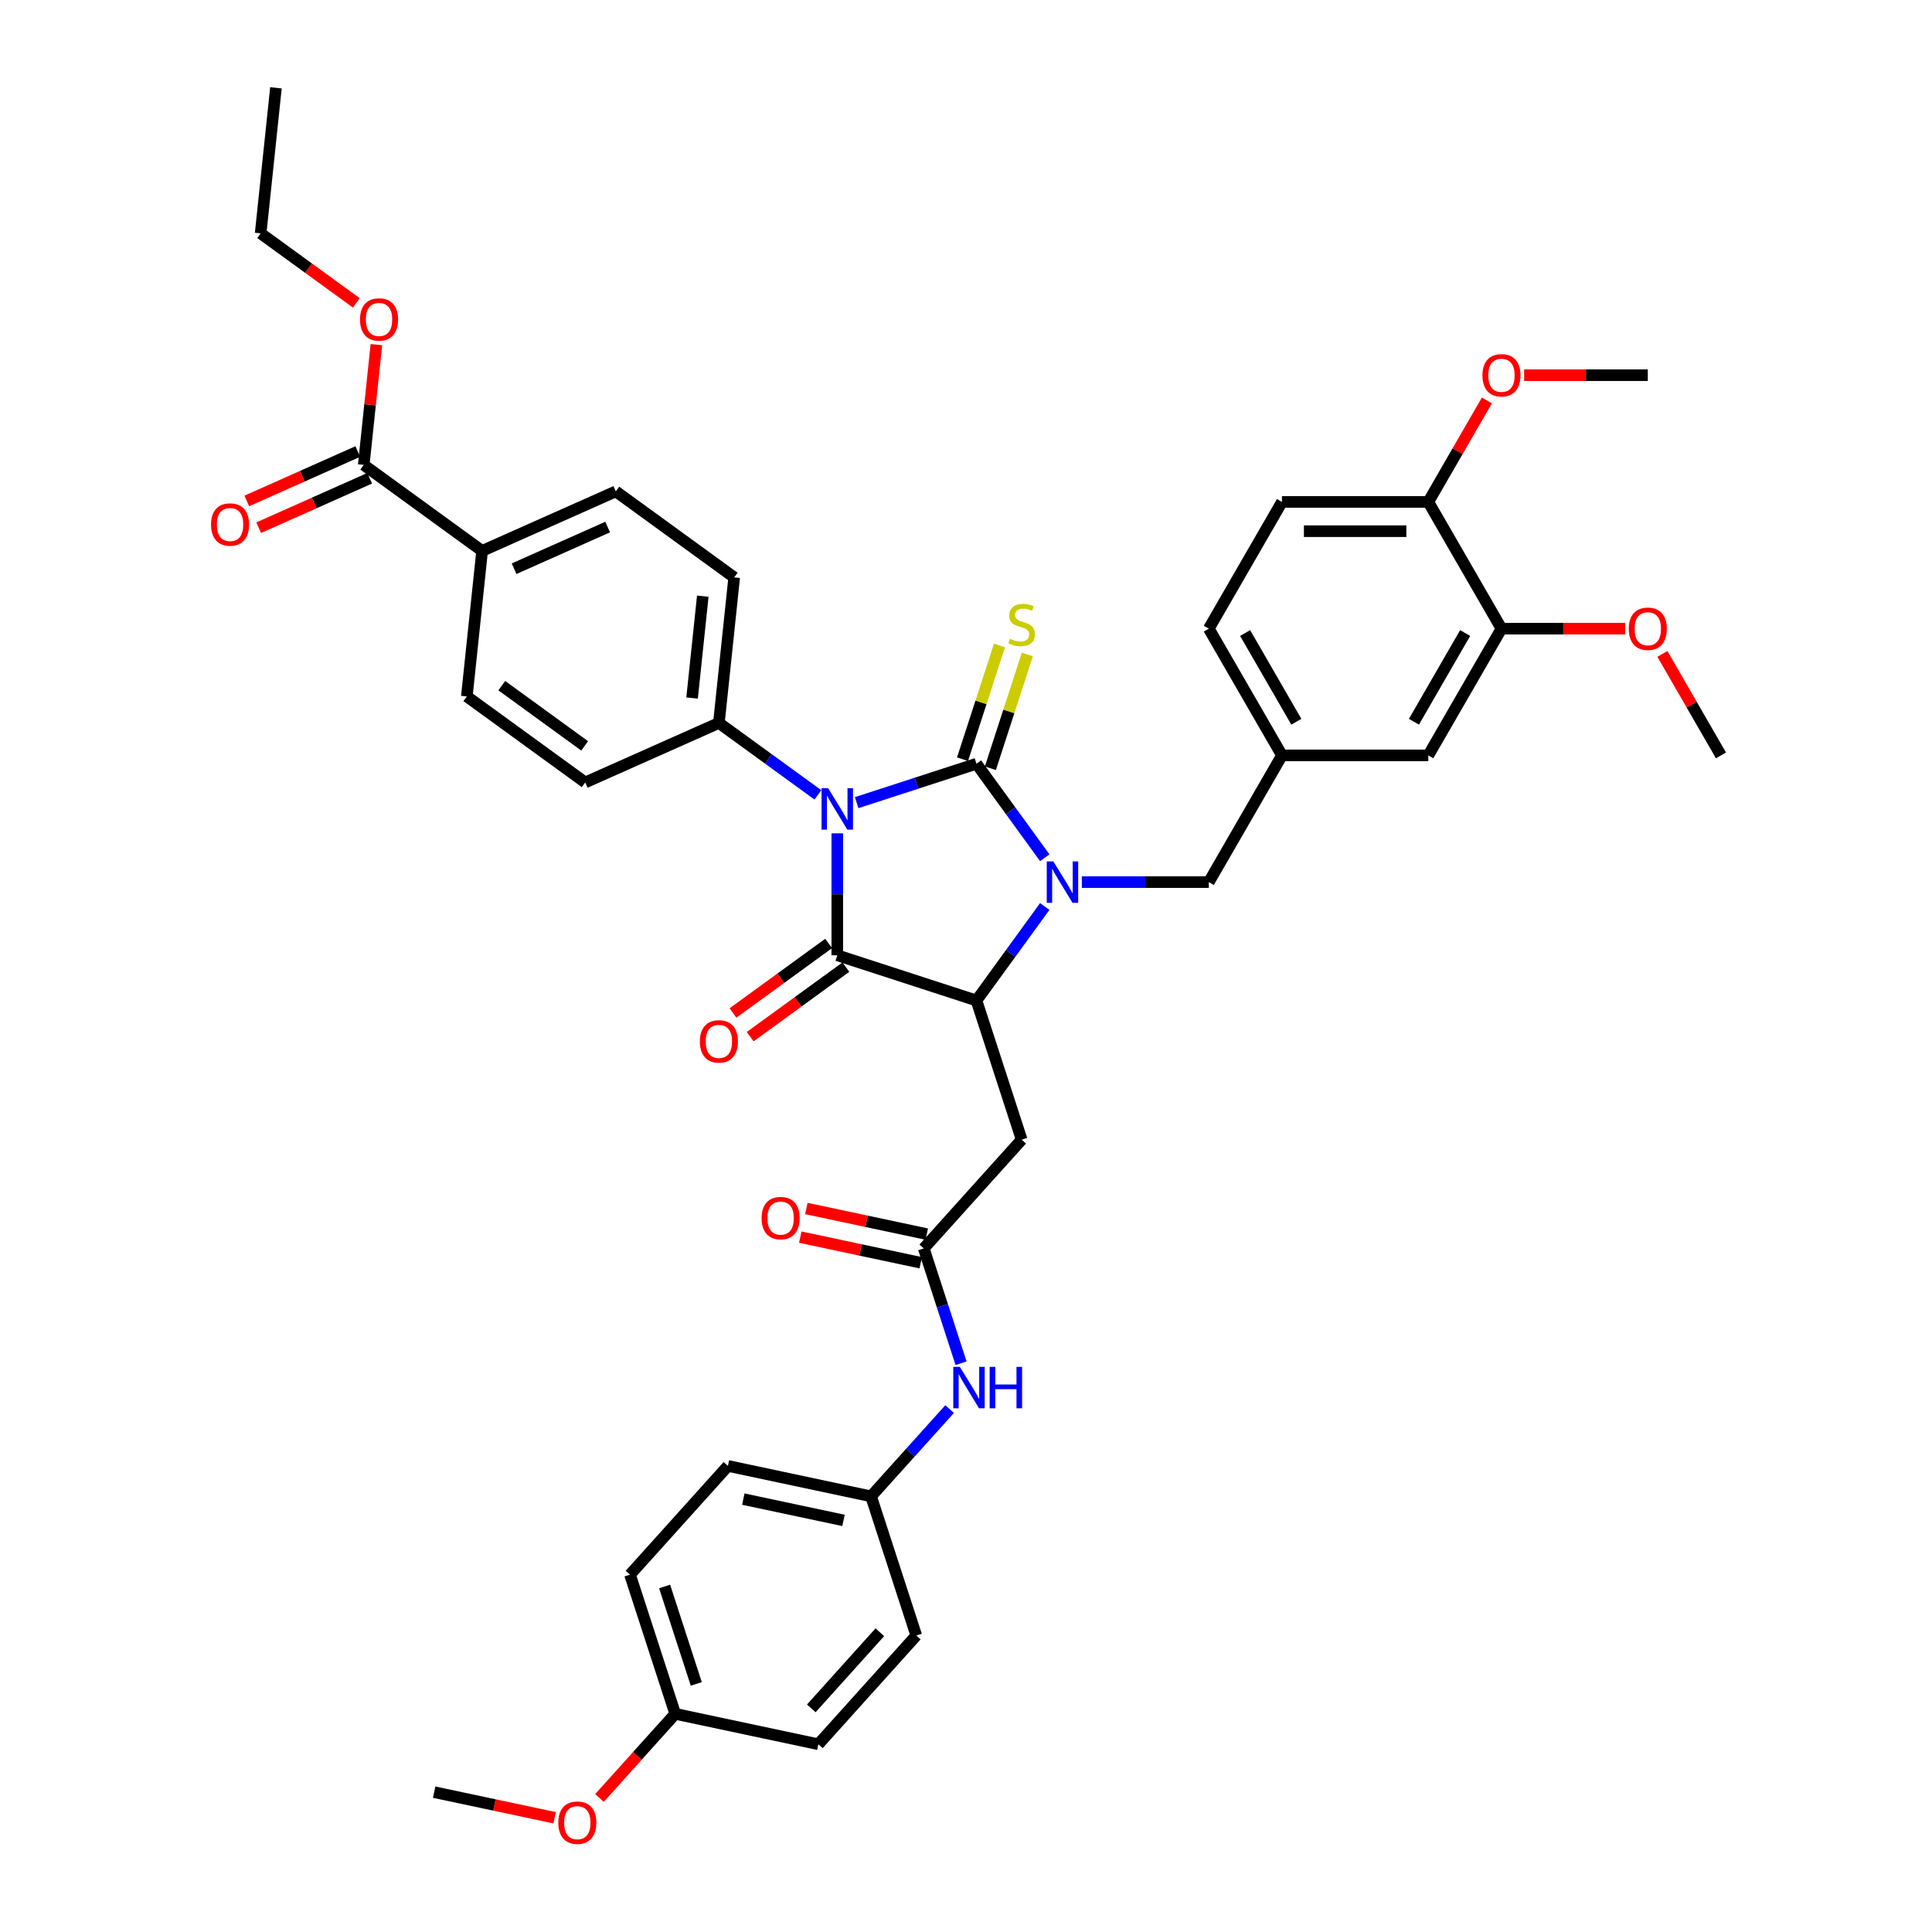 <?xml version='1.0' encoding='iso-8859-1'?>
<svg version='1.1' baseProfile='full'
              xmlns='http://www.w3.org/2000/svg'
                      xmlns:rdkit='http://www.rdkit.org/xml'
                      xmlns:xlink='http://www.w3.org/1999/xlink'
                  xml:space='preserve'
width='1000px' height='1000px' viewBox='0 0 1000 1000'>
<!-- END OF HEADER -->
<rect style='opacity:1.0;fill:#FFFFFF;stroke:none' width='1000' height='1000' x='0' y='0'> </rect>
<path class='bond-0' d='M 443.404,415.452 L 474.408,405.378' style='fill:none;fill-rule:evenodd;stroke:#0000FF;stroke-width:6px;stroke-linecap:butt;stroke-linejoin:miter;stroke-opacity:1' />
<path class='bond-0' d='M 474.408,405.378 L 505.411,395.305' style='fill:none;fill-rule:evenodd;stroke:#000000;stroke-width:6px;stroke-linecap:butt;stroke-linejoin:miter;stroke-opacity:1' />
<path class='bond-2' d='M 433.376,431.329 L 433.376,462.891' style='fill:none;fill-rule:evenodd;stroke:#0000FF;stroke-width:6px;stroke-linecap:butt;stroke-linejoin:miter;stroke-opacity:1' />
<path class='bond-2' d='M 433.376,462.891 L 433.376,494.452' style='fill:none;fill-rule:evenodd;stroke:#000000;stroke-width:6px;stroke-linecap:butt;stroke-linejoin:miter;stroke-opacity:1' />
<path class='bond-6' d='M 423.348,411.424 L 397.723,392.807' style='fill:none;fill-rule:evenodd;stroke:#0000FF;stroke-width:6px;stroke-linecap:butt;stroke-linejoin:miter;stroke-opacity:1' />
<path class='bond-6' d='M 397.723,392.807 L 372.099,374.19' style='fill:none;fill-rule:evenodd;stroke:#000000;stroke-width:6px;stroke-linecap:butt;stroke-linejoin:miter;stroke-opacity:1' />
<path class='bond-1' d='M 505.411,395.305 L 523.087,419.634' style='fill:none;fill-rule:evenodd;stroke:#000000;stroke-width:6px;stroke-linecap:butt;stroke-linejoin:miter;stroke-opacity:1' />
<path class='bond-1' d='M 523.087,419.634 L 540.763,443.963' style='fill:none;fill-rule:evenodd;stroke:#0000FF;stroke-width:6px;stroke-linecap:butt;stroke-linejoin:miter;stroke-opacity:1' />
<path class='bond-7' d='M 512.615,397.645 L 522.179,368.21' style='fill:none;fill-rule:evenodd;stroke:#000000;stroke-width:6px;stroke-linecap:butt;stroke-linejoin:miter;stroke-opacity:1' />
<path class='bond-7' d='M 522.179,368.21 L 531.743,338.774' style='fill:none;fill-rule:evenodd;stroke:#CCCC00;stroke-width:6px;stroke-linecap:butt;stroke-linejoin:miter;stroke-opacity:1' />
<path class='bond-7' d='M 498.208,392.964 L 507.772,363.528' style='fill:none;fill-rule:evenodd;stroke:#000000;stroke-width:6px;stroke-linecap:butt;stroke-linejoin:miter;stroke-opacity:1' />
<path class='bond-7' d='M 507.772,363.528 L 517.336,334.093' style='fill:none;fill-rule:evenodd;stroke:#CCCC00;stroke-width:6px;stroke-linecap:butt;stroke-linejoin:miter;stroke-opacity:1' />
<path class='bond-8' d='M 559.96,456.581 L 592.817,456.581' style='fill:none;fill-rule:evenodd;stroke:#0000FF;stroke-width:6px;stroke-linecap:butt;stroke-linejoin:miter;stroke-opacity:1' />
<path class='bond-8' d='M 592.817,456.581 L 625.674,456.581' style='fill:none;fill-rule:evenodd;stroke:#000000;stroke-width:6px;stroke-linecap:butt;stroke-linejoin:miter;stroke-opacity:1' />
<path class='bond-40' d='M 540.763,469.2 L 523.087,493.529' style='fill:none;fill-rule:evenodd;stroke:#0000FF;stroke-width:6px;stroke-linecap:butt;stroke-linejoin:miter;stroke-opacity:1' />
<path class='bond-40' d='M 523.087,493.529 L 505.411,517.858' style='fill:none;fill-rule:evenodd;stroke:#000000;stroke-width:6px;stroke-linecap:butt;stroke-linejoin:miter;stroke-opacity:1' />
<path class='bond-3' d='M 433.376,494.452 L 505.411,517.858' style='fill:none;fill-rule:evenodd;stroke:#000000;stroke-width:6px;stroke-linecap:butt;stroke-linejoin:miter;stroke-opacity:1' />
<path class='bond-10' d='M 428.924,488.325 L 404.156,506.32' style='fill:none;fill-rule:evenodd;stroke:#000000;stroke-width:6px;stroke-linecap:butt;stroke-linejoin:miter;stroke-opacity:1' />
<path class='bond-10' d='M 404.156,506.32 L 379.387,524.315' style='fill:none;fill-rule:evenodd;stroke:#FF0000;stroke-width:6px;stroke-linecap:butt;stroke-linejoin:miter;stroke-opacity:1' />
<path class='bond-10' d='M 437.828,500.58 L 413.06,518.575' style='fill:none;fill-rule:evenodd;stroke:#000000;stroke-width:6px;stroke-linecap:butt;stroke-linejoin:miter;stroke-opacity:1' />
<path class='bond-10' d='M 413.06,518.575 L 388.291,536.571' style='fill:none;fill-rule:evenodd;stroke:#FF0000;stroke-width:6px;stroke-linecap:butt;stroke-linejoin:miter;stroke-opacity:1' />
<path class='bond-4' d='M 505.411,517.858 L 528.817,589.893' style='fill:none;fill-rule:evenodd;stroke:#000000;stroke-width:6px;stroke-linecap:butt;stroke-linejoin:miter;stroke-opacity:1' />
<path class='bond-5' d='M 528.817,589.893 L 478.135,646.181' style='fill:none;fill-rule:evenodd;stroke:#000000;stroke-width:6px;stroke-linecap:butt;stroke-linejoin:miter;stroke-opacity:1' />
<path class='bond-12' d='M 478.135,646.181 L 487.788,675.889' style='fill:none;fill-rule:evenodd;stroke:#000000;stroke-width:6px;stroke-linecap:butt;stroke-linejoin:miter;stroke-opacity:1' />
<path class='bond-12' d='M 487.788,675.889 L 497.441,705.597' style='fill:none;fill-rule:evenodd;stroke:#0000FF;stroke-width:6px;stroke-linecap:butt;stroke-linejoin:miter;stroke-opacity:1' />
<path class='bond-17' d='M 479.71,638.772 L 448.537,632.146' style='fill:none;fill-rule:evenodd;stroke:#000000;stroke-width:6px;stroke-linecap:butt;stroke-linejoin:miter;stroke-opacity:1' />
<path class='bond-17' d='M 448.537,632.146 L 417.363,625.52' style='fill:none;fill-rule:evenodd;stroke:#FF0000;stroke-width:6px;stroke-linecap:butt;stroke-linejoin:miter;stroke-opacity:1' />
<path class='bond-17' d='M 476.561,653.59 L 445.387,646.963' style='fill:none;fill-rule:evenodd;stroke:#000000;stroke-width:6px;stroke-linecap:butt;stroke-linejoin:miter;stroke-opacity:1' />
<path class='bond-17' d='M 445.387,646.963 L 414.214,640.337' style='fill:none;fill-rule:evenodd;stroke:#FF0000;stroke-width:6px;stroke-linecap:butt;stroke-linejoin:miter;stroke-opacity:1' />
<path class='bond-19' d='M 372.099,374.19 L 302.905,404.997' style='fill:none;fill-rule:evenodd;stroke:#000000;stroke-width:6px;stroke-linecap:butt;stroke-linejoin:miter;stroke-opacity:1' />
<path class='bond-20' d='M 372.099,374.19 L 380.016,298.863' style='fill:none;fill-rule:evenodd;stroke:#000000;stroke-width:6px;stroke-linecap:butt;stroke-linejoin:miter;stroke-opacity:1' />
<path class='bond-20' d='M 358.221,361.307 L 363.763,308.578' style='fill:none;fill-rule:evenodd;stroke:#000000;stroke-width:6px;stroke-linecap:butt;stroke-linejoin:miter;stroke-opacity:1' />
<path class='bond-15' d='M 625.674,456.581 L 663.545,390.987' style='fill:none;fill-rule:evenodd;stroke:#000000;stroke-width:6px;stroke-linecap:butt;stroke-linejoin:miter;stroke-opacity:1' />
<path class='bond-9' d='M 188.269,240.629 L 249.546,285.15' style='fill:none;fill-rule:evenodd;stroke:#000000;stroke-width:6px;stroke-linecap:butt;stroke-linejoin:miter;stroke-opacity:1' />
<path class='bond-18' d='M 185.188,233.71 L 156.461,246.5' style='fill:none;fill-rule:evenodd;stroke:#000000;stroke-width:6px;stroke-linecap:butt;stroke-linejoin:miter;stroke-opacity:1' />
<path class='bond-18' d='M 156.461,246.5 L 127.734,259.29' style='fill:none;fill-rule:evenodd;stroke:#FF0000;stroke-width:6px;stroke-linecap:butt;stroke-linejoin:miter;stroke-opacity:1' />
<path class='bond-18' d='M 191.35,247.549 L 162.623,260.339' style='fill:none;fill-rule:evenodd;stroke:#000000;stroke-width:6px;stroke-linecap:butt;stroke-linejoin:miter;stroke-opacity:1' />
<path class='bond-18' d='M 162.623,260.339 L 133.896,273.129' style='fill:none;fill-rule:evenodd;stroke:#FF0000;stroke-width:6px;stroke-linecap:butt;stroke-linejoin:miter;stroke-opacity:1' />
<path class='bond-26' d='M 188.269,240.629 L 191.54,209.502' style='fill:none;fill-rule:evenodd;stroke:#000000;stroke-width:6px;stroke-linecap:butt;stroke-linejoin:miter;stroke-opacity:1' />
<path class='bond-26' d='M 191.54,209.502 L 194.812,178.375' style='fill:none;fill-rule:evenodd;stroke:#FF0000;stroke-width:6px;stroke-linecap:butt;stroke-linejoin:miter;stroke-opacity:1' />
<path class='bond-11' d='M 777.158,325.392 L 739.287,390.987' style='fill:none;fill-rule:evenodd;stroke:#000000;stroke-width:6px;stroke-linecap:butt;stroke-linejoin:miter;stroke-opacity:1' />
<path class='bond-11' d='M 758.359,327.657 L 731.849,373.573' style='fill:none;fill-rule:evenodd;stroke:#000000;stroke-width:6px;stroke-linecap:butt;stroke-linejoin:miter;stroke-opacity:1' />
<path class='bond-28' d='M 777.158,325.392 L 809.159,325.392' style='fill:none;fill-rule:evenodd;stroke:#000000;stroke-width:6px;stroke-linecap:butt;stroke-linejoin:miter;stroke-opacity:1' />
<path class='bond-28' d='M 809.159,325.392 L 841.16,325.392' style='fill:none;fill-rule:evenodd;stroke:#FF0000;stroke-width:6px;stroke-linecap:butt;stroke-linejoin:miter;stroke-opacity:1' />
<path class='bond-42' d='M 777.158,325.392 L 739.287,259.797' style='fill:none;fill-rule:evenodd;stroke:#000000;stroke-width:6px;stroke-linecap:butt;stroke-linejoin:miter;stroke-opacity:1' />
<path class='bond-24' d='M 491.513,729.354 L 471.186,751.928' style='fill:none;fill-rule:evenodd;stroke:#0000FF;stroke-width:6px;stroke-linecap:butt;stroke-linejoin:miter;stroke-opacity:1' />
<path class='bond-24' d='M 471.186,751.928 L 450.86,774.503' style='fill:none;fill-rule:evenodd;stroke:#000000;stroke-width:6px;stroke-linecap:butt;stroke-linejoin:miter;stroke-opacity:1' />
<path class='bond-13' d='M 249.546,285.15 L 318.74,254.342' style='fill:none;fill-rule:evenodd;stroke:#000000;stroke-width:6px;stroke-linecap:butt;stroke-linejoin:miter;stroke-opacity:1' />
<path class='bond-13' d='M 266.086,294.367 L 314.522,272.802' style='fill:none;fill-rule:evenodd;stroke:#000000;stroke-width:6px;stroke-linecap:butt;stroke-linejoin:miter;stroke-opacity:1' />
<path class='bond-41' d='M 249.546,285.15 L 241.628,360.477' style='fill:none;fill-rule:evenodd;stroke:#000000;stroke-width:6px;stroke-linecap:butt;stroke-linejoin:miter;stroke-opacity:1' />
<path class='bond-14' d='M 739.287,259.797 L 663.545,259.797' style='fill:none;fill-rule:evenodd;stroke:#000000;stroke-width:6px;stroke-linecap:butt;stroke-linejoin:miter;stroke-opacity:1' />
<path class='bond-14' d='M 727.926,274.946 L 674.906,274.946' style='fill:none;fill-rule:evenodd;stroke:#000000;stroke-width:6px;stroke-linecap:butt;stroke-linejoin:miter;stroke-opacity:1' />
<path class='bond-31' d='M 739.287,259.797 L 754.449,233.536' style='fill:none;fill-rule:evenodd;stroke:#000000;stroke-width:6px;stroke-linecap:butt;stroke-linejoin:miter;stroke-opacity:1' />
<path class='bond-31' d='M 754.449,233.536 L 769.61,207.276' style='fill:none;fill-rule:evenodd;stroke:#FF0000;stroke-width:6px;stroke-linecap:butt;stroke-linejoin:miter;stroke-opacity:1' />
<path class='bond-16' d='M 663.545,390.987 L 739.287,390.987' style='fill:none;fill-rule:evenodd;stroke:#000000;stroke-width:6px;stroke-linecap:butt;stroke-linejoin:miter;stroke-opacity:1' />
<path class='bond-25' d='M 663.545,390.987 L 625.674,325.392' style='fill:none;fill-rule:evenodd;stroke:#000000;stroke-width:6px;stroke-linecap:butt;stroke-linejoin:miter;stroke-opacity:1' />
<path class='bond-25' d='M 670.983,373.573 L 644.473,327.657' style='fill:none;fill-rule:evenodd;stroke:#000000;stroke-width:6px;stroke-linecap:butt;stroke-linejoin:miter;stroke-opacity:1' />
<path class='bond-22' d='M 302.905,404.997 L 241.628,360.477' style='fill:none;fill-rule:evenodd;stroke:#000000;stroke-width:6px;stroke-linecap:butt;stroke-linejoin:miter;stroke-opacity:1' />
<path class='bond-22' d='M 302.618,386.064 L 259.724,354.9' style='fill:none;fill-rule:evenodd;stroke:#000000;stroke-width:6px;stroke-linecap:butt;stroke-linejoin:miter;stroke-opacity:1' />
<path class='bond-21' d='M 380.016,298.863 L 318.74,254.342' style='fill:none;fill-rule:evenodd;stroke:#000000;stroke-width:6px;stroke-linecap:butt;stroke-linejoin:miter;stroke-opacity:1' />
<path class='bond-23' d='M 663.545,259.797 L 625.674,325.392' style='fill:none;fill-rule:evenodd;stroke:#000000;stroke-width:6px;stroke-linecap:butt;stroke-linejoin:miter;stroke-opacity:1' />
<path class='bond-29' d='M 450.86,774.503 L 474.265,846.539' style='fill:none;fill-rule:evenodd;stroke:#000000;stroke-width:6px;stroke-linecap:butt;stroke-linejoin:miter;stroke-opacity:1' />
<path class='bond-30' d='M 450.86,774.503 L 376.772,758.756' style='fill:none;fill-rule:evenodd;stroke:#000000;stroke-width:6px;stroke-linecap:butt;stroke-linejoin:miter;stroke-opacity:1' />
<path class='bond-30' d='M 436.597,786.959 L 384.736,775.935' style='fill:none;fill-rule:evenodd;stroke:#000000;stroke-width:6px;stroke-linecap:butt;stroke-linejoin:miter;stroke-opacity:1' />
<path class='bond-35' d='M 184.446,156.772 L 159.678,138.777' style='fill:none;fill-rule:evenodd;stroke:#FF0000;stroke-width:6px;stroke-linecap:butt;stroke-linejoin:miter;stroke-opacity:1' />
<path class='bond-35' d='M 159.678,138.777 L 134.909,120.782' style='fill:none;fill-rule:evenodd;stroke:#000000;stroke-width:6px;stroke-linecap:butt;stroke-linejoin:miter;stroke-opacity:1' />
<path class='bond-27' d='M 349.497,887.078 L 326.091,815.043' style='fill:none;fill-rule:evenodd;stroke:#000000;stroke-width:6px;stroke-linecap:butt;stroke-linejoin:miter;stroke-opacity:1' />
<path class='bond-27' d='M 360.393,871.592 L 344.009,821.167' style='fill:none;fill-rule:evenodd;stroke:#000000;stroke-width:6px;stroke-linecap:butt;stroke-linejoin:miter;stroke-opacity:1' />
<path class='bond-34' d='M 349.497,887.078 L 329.891,908.852' style='fill:none;fill-rule:evenodd;stroke:#000000;stroke-width:6px;stroke-linecap:butt;stroke-linejoin:miter;stroke-opacity:1' />
<path class='bond-34' d='M 329.891,908.852 L 310.286,930.626' style='fill:none;fill-rule:evenodd;stroke:#FF0000;stroke-width:6px;stroke-linecap:butt;stroke-linejoin:miter;stroke-opacity:1' />
<path class='bond-43' d='M 349.497,887.078 L 423.584,902.826' style='fill:none;fill-rule:evenodd;stroke:#000000;stroke-width:6px;stroke-linecap:butt;stroke-linejoin:miter;stroke-opacity:1' />
<path class='bond-36' d='M 860.448,338.465 L 875.61,364.726' style='fill:none;fill-rule:evenodd;stroke:#FF0000;stroke-width:6px;stroke-linecap:butt;stroke-linejoin:miter;stroke-opacity:1' />
<path class='bond-36' d='M 875.61,364.726 L 890.772,390.987' style='fill:none;fill-rule:evenodd;stroke:#000000;stroke-width:6px;stroke-linecap:butt;stroke-linejoin:miter;stroke-opacity:1' />
<path class='bond-33' d='M 474.265,846.539 L 423.584,902.826' style='fill:none;fill-rule:evenodd;stroke:#000000;stroke-width:6px;stroke-linecap:butt;stroke-linejoin:miter;stroke-opacity:1' />
<path class='bond-33' d='M 455.405,844.845 L 419.928,884.247' style='fill:none;fill-rule:evenodd;stroke:#000000;stroke-width:6px;stroke-linecap:butt;stroke-linejoin:miter;stroke-opacity:1' />
<path class='bond-32' d='M 376.772,758.756 L 326.091,815.043' style='fill:none;fill-rule:evenodd;stroke:#000000;stroke-width:6px;stroke-linecap:butt;stroke-linejoin:miter;stroke-opacity:1' />
<path class='bond-37' d='M 788.898,194.202 L 820.899,194.202' style='fill:none;fill-rule:evenodd;stroke:#FF0000;stroke-width:6px;stroke-linecap:butt;stroke-linejoin:miter;stroke-opacity:1' />
<path class='bond-37' d='M 820.899,194.202 L 852.9,194.202' style='fill:none;fill-rule:evenodd;stroke:#000000;stroke-width:6px;stroke-linecap:butt;stroke-linejoin:miter;stroke-opacity:1' />
<path class='bond-38' d='M 287.075,940.87 L 255.902,934.244' style='fill:none;fill-rule:evenodd;stroke:#FF0000;stroke-width:6px;stroke-linecap:butt;stroke-linejoin:miter;stroke-opacity:1' />
<path class='bond-38' d='M 255.902,934.244 L 224.728,927.618' style='fill:none;fill-rule:evenodd;stroke:#000000;stroke-width:6px;stroke-linecap:butt;stroke-linejoin:miter;stroke-opacity:1' />
<path class='bond-39' d='M 134.909,120.782 L 142.827,45.455' style='fill:none;fill-rule:evenodd;stroke:#000000;stroke-width:6px;stroke-linecap:butt;stroke-linejoin:miter;stroke-opacity:1' />
<path  class='atom-0' d='M 428.635 407.985
L 435.663 419.346
Q 436.36 420.467, 437.481 422.497
Q 438.602 424.527, 438.663 424.648
L 438.663 407.985
L 441.511 407.985
L 441.511 429.435
L 438.572 429.435
L 431.028 417.014
Q 430.149 415.559, 429.21 413.893
Q 428.301 412.227, 428.029 411.712
L 428.029 429.435
L 425.241 429.435
L 425.241 407.985
L 428.635 407.985
' fill='#0000FF'/>
<path  class='atom-2' d='M 545.19 445.856
L 552.219 457.218
Q 552.916 458.339, 554.037 460.368
Q 555.158 462.398, 555.218 462.52
L 555.218 445.856
L 558.066 445.856
L 558.066 467.306
L 555.127 467.306
L 547.583 454.885
Q 546.705 453.43, 545.766 451.764
Q 544.857 450.098, 544.584 449.583
L 544.584 467.306
L 541.797 467.306
L 541.797 445.856
L 545.19 445.856
' fill='#0000FF'/>
<path  class='atom-8' d='M 522.757 330.632
Q 523 330.722, 524 331.147
Q 524.999 331.571, 526.09 331.843
Q 527.211 332.086, 528.302 332.086
Q 530.332 332.086, 531.513 331.116
Q 532.695 330.116, 532.695 328.39
Q 532.695 327.208, 532.089 326.481
Q 531.513 325.754, 530.604 325.36
Q 529.695 324.966, 528.181 324.512
Q 526.272 323.936, 525.121 323.391
Q 524 322.845, 523.182 321.694
Q 522.394 320.543, 522.394 318.604
Q 522.394 315.907, 524.212 314.241
Q 526.06 312.575, 529.695 312.575
Q 532.18 312.575, 534.997 313.756
L 534.301 316.089
Q 531.725 315.029, 529.786 315.029
Q 527.696 315.029, 526.545 315.907
Q 525.393 316.756, 525.424 318.24
Q 525.424 319.391, 525.999 320.088
Q 526.605 320.785, 527.453 321.179
Q 528.332 321.573, 529.786 322.027
Q 531.725 322.633, 532.877 323.239
Q 534.028 323.845, 534.846 325.087
Q 535.694 326.299, 535.694 328.39
Q 535.694 331.359, 533.695 332.964
Q 531.725 334.54, 528.423 334.54
Q 526.514 334.54, 525.06 334.116
Q 523.636 333.722, 521.939 333.025
L 522.757 330.632
' fill='#CCCC00'/>
<path  class='atom-11' d='M 362.253 539.033
Q 362.253 533.883, 364.798 531.005
Q 367.343 528.126, 372.099 528.126
Q 376.856 528.126, 379.401 531.005
Q 381.946 533.883, 381.946 539.033
Q 381.946 544.244, 379.37 547.213
Q 376.795 550.152, 372.099 550.152
Q 367.373 550.152, 364.798 547.213
Q 362.253 544.275, 362.253 539.033
M 372.099 547.728
Q 375.371 547.728, 377.129 545.547
Q 378.916 543.335, 378.916 539.033
Q 378.916 534.822, 377.129 532.701
Q 375.371 530.55, 372.099 530.55
Q 368.827 530.55, 367.04 532.671
Q 365.282 534.792, 365.282 539.033
Q 365.282 543.366, 367.04 545.547
Q 368.827 547.728, 372.099 547.728
' fill='#FF0000'/>
<path  class='atom-13' d='M 496.8 707.491
L 503.828 718.852
Q 504.525 719.973, 505.646 722.003
Q 506.767 724.033, 506.828 724.154
L 506.828 707.491
L 509.676 707.491
L 509.676 728.941
L 506.737 728.941
L 499.193 716.519
Q 498.314 715.065, 497.375 713.399
Q 496.466 711.732, 496.194 711.217
L 496.194 728.941
L 493.406 728.941
L 493.406 707.491
L 496.8 707.491
' fill='#0000FF'/>
<path  class='atom-13' d='M 512.251 707.491
L 515.159 707.491
L 515.159 716.61
L 526.127 716.61
L 526.127 707.491
L 529.035 707.491
L 529.035 728.941
L 526.127 728.941
L 526.127 719.034
L 515.159 719.034
L 515.159 728.941
L 512.251 728.941
L 512.251 707.491
' fill='#0000FF'/>
<path  class='atom-18' d='M 394.202 630.494
Q 394.202 625.343, 396.747 622.465
Q 399.292 619.587, 404.048 619.587
Q 408.805 619.587, 411.35 622.465
Q 413.895 625.343, 413.895 630.494
Q 413.895 635.705, 411.32 638.674
Q 408.744 641.613, 404.048 641.613
Q 399.322 641.613, 396.747 638.674
Q 394.202 635.735, 394.202 630.494
M 404.048 639.189
Q 407.32 639.189, 409.078 637.008
Q 410.865 634.796, 410.865 630.494
Q 410.865 626.282, 409.078 624.162
Q 407.32 622.011, 404.048 622.011
Q 400.776 622.011, 398.989 624.131
Q 397.231 626.252, 397.231 630.494
Q 397.231 634.826, 398.989 637.008
Q 400.776 639.189, 404.048 639.189
' fill='#FF0000'/>
<path  class='atom-19' d='M 109.228 271.497
Q 109.228 266.347, 111.773 263.469
Q 114.318 260.59, 119.075 260.59
Q 123.831 260.59, 126.376 263.469
Q 128.921 266.347, 128.921 271.497
Q 128.921 276.708, 126.346 279.677
Q 123.771 282.616, 119.075 282.616
Q 114.349 282.616, 111.773 279.677
Q 109.228 276.739, 109.228 271.497
M 119.075 280.192
Q 122.347 280.192, 124.104 278.011
Q 125.892 275.799, 125.892 271.497
Q 125.892 267.286, 124.104 265.165
Q 122.347 263.014, 119.075 263.014
Q 115.803 263.014, 114.015 265.135
Q 112.258 267.256, 112.258 271.497
Q 112.258 275.83, 114.015 278.011
Q 115.803 280.192, 119.075 280.192
' fill='#FF0000'/>
<path  class='atom-27' d='M 186.34 165.363
Q 186.34 160.212, 188.885 157.334
Q 191.429 154.456, 196.186 154.456
Q 200.943 154.456, 203.488 157.334
Q 206.033 160.212, 206.033 165.363
Q 206.033 170.574, 203.457 173.543
Q 200.882 176.482, 196.186 176.482
Q 191.46 176.482, 188.885 173.543
Q 186.34 170.604, 186.34 165.363
M 196.186 174.058
Q 199.458 174.058, 201.215 171.877
Q 203.003 169.665, 203.003 165.363
Q 203.003 161.151, 201.215 159.031
Q 199.458 156.88, 196.186 156.88
Q 192.914 156.88, 191.127 159
Q 189.369 161.121, 189.369 165.363
Q 189.369 169.695, 191.127 171.877
Q 192.914 174.058, 196.186 174.058
' fill='#FF0000'/>
<path  class='atom-29' d='M 843.054 325.452
Q 843.054 320.302, 845.599 317.424
Q 848.144 314.546, 852.9 314.546
Q 857.657 314.546, 860.202 317.424
Q 862.747 320.302, 862.747 325.452
Q 862.747 330.664, 860.172 333.633
Q 857.597 336.571, 852.9 336.571
Q 848.174 336.571, 845.599 333.633
Q 843.054 330.694, 843.054 325.452
M 852.9 334.148
Q 856.173 334.148, 857.93 331.966
Q 859.717 329.755, 859.717 325.452
Q 859.717 321.241, 857.93 319.12
Q 856.173 316.969, 852.9 316.969
Q 849.628 316.969, 847.841 319.09
Q 846.084 321.211, 846.084 325.452
Q 846.084 329.785, 847.841 331.966
Q 849.628 334.148, 852.9 334.148
' fill='#FF0000'/>
<path  class='atom-32' d='M 767.312 194.263
Q 767.312 189.113, 769.857 186.234
Q 772.402 183.356, 777.158 183.356
Q 781.915 183.356, 784.46 186.234
Q 787.005 189.113, 787.005 194.263
Q 787.005 199.474, 784.429 202.443
Q 781.854 205.382, 777.158 205.382
Q 772.432 205.382, 769.857 202.443
Q 767.312 199.504, 767.312 194.263
M 777.158 202.958
Q 780.43 202.958, 782.188 200.777
Q 783.975 198.565, 783.975 194.263
Q 783.975 190.052, 782.188 187.931
Q 780.43 185.78, 777.158 185.78
Q 773.886 185.78, 772.099 187.901
Q 770.341 190.021, 770.341 194.263
Q 770.341 198.595, 772.099 200.777
Q 773.886 202.958, 777.158 202.958
' fill='#FF0000'/>
<path  class='atom-35' d='M 288.969 943.426
Q 288.969 938.276, 291.514 935.398
Q 294.059 932.52, 298.815 932.52
Q 303.572 932.52, 306.117 935.398
Q 308.662 938.276, 308.662 943.426
Q 308.662 948.638, 306.086 951.607
Q 303.511 954.545, 298.815 954.545
Q 294.089 954.545, 291.514 951.607
Q 288.969 948.668, 288.969 943.426
M 298.815 952.122
Q 302.087 952.122, 303.844 949.94
Q 305.632 947.729, 305.632 943.426
Q 305.632 939.215, 303.844 937.094
Q 302.087 934.943, 298.815 934.943
Q 295.543 934.943, 293.756 937.064
Q 291.998 939.185, 291.998 943.426
Q 291.998 947.759, 293.756 949.94
Q 295.543 952.122, 298.815 952.122
' fill='#FF0000'/>
</svg>
